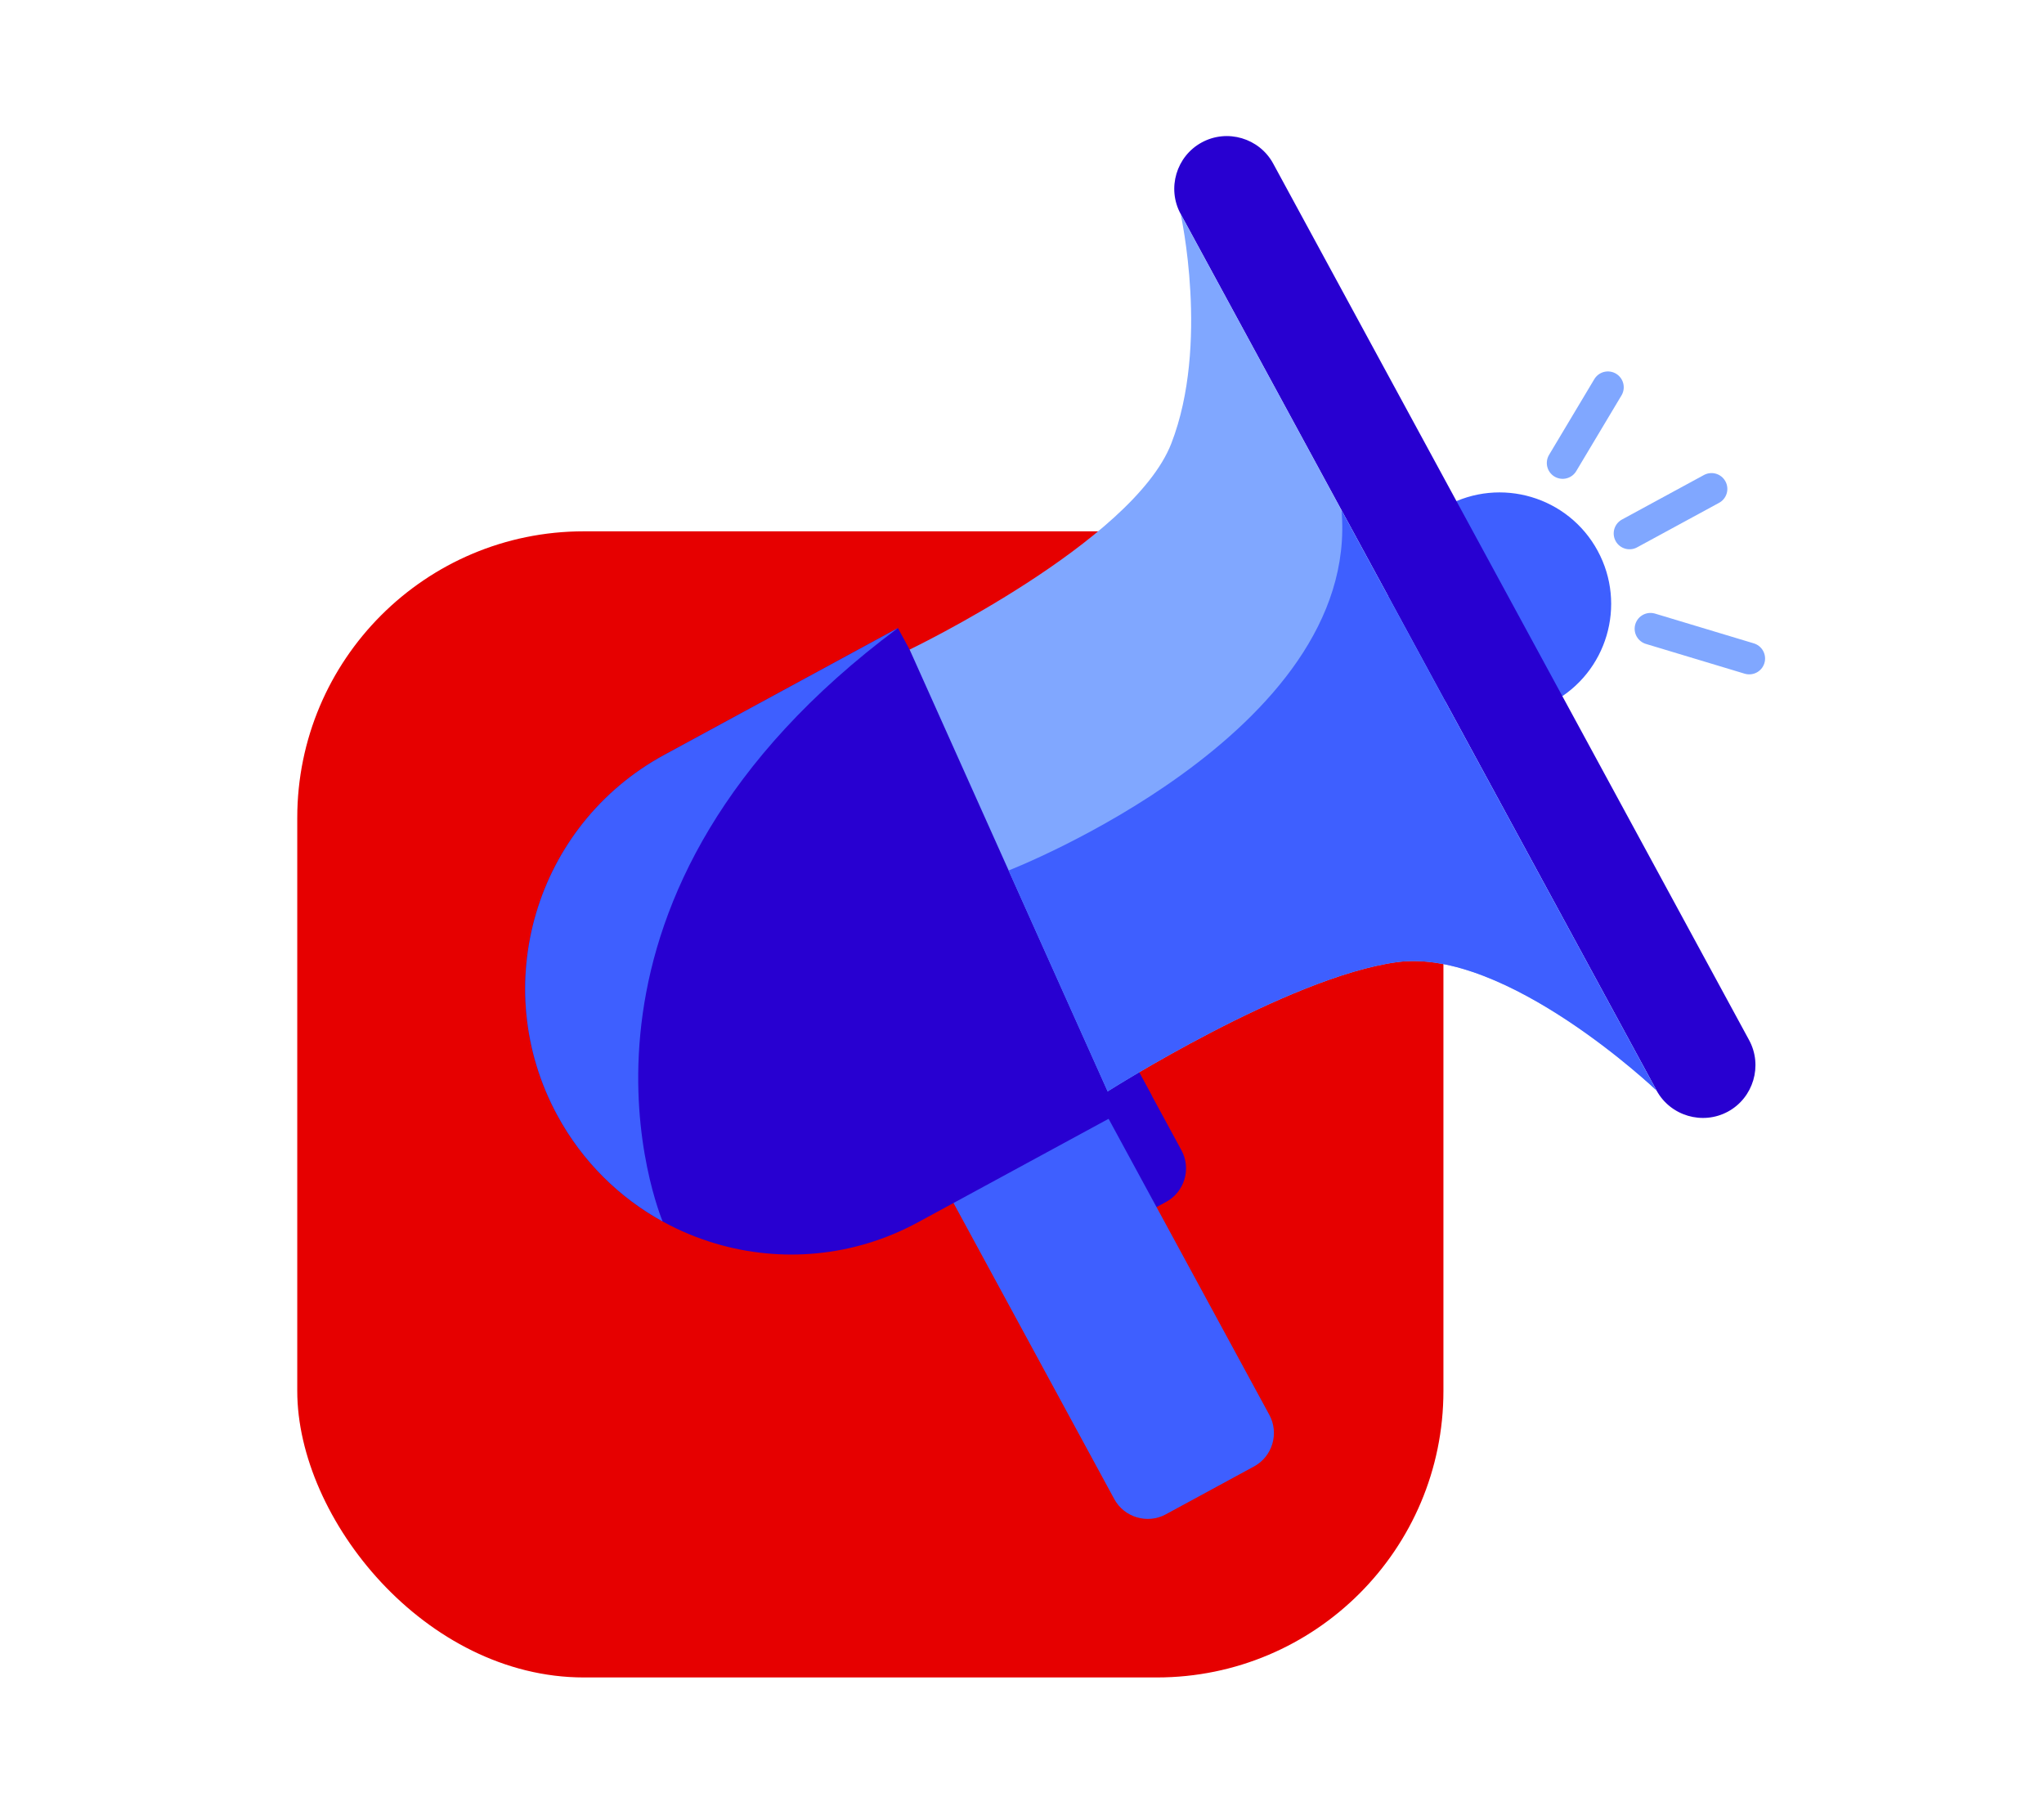 <svg width="107" height="95" viewBox="0 0 107 95" fill="none" xmlns="http://www.w3.org/2000/svg">
<rect x="15.561" y="27.815" width="60" height="60" rx="15" fill="#E60000"/>
<g clip-path="url(#clip0)">
<path d="M81.289 36.748C84.122 35.209 85.172 31.665 83.634 28.832C82.096 25.998 78.551 24.948 75.718 26.486C72.884 28.025 71.834 31.569 73.373 34.402C74.911 37.236 78.455 38.286 81.289 36.748Z" fill="#3E5FFF"/>
<path d="M49.173 47.759L51.989 46.23C52.951 45.708 54.165 46.068 54.687 47.03L61.848 60.219C62.37 61.181 62.01 62.395 61.048 62.918L58.232 64.446C57.27 64.969 56.056 64.609 55.534 63.647L48.373 50.458C47.851 49.496 48.211 48.281 49.173 47.759Z" fill="#2800D1"/>
<path d="M46.889 53.232L51.509 50.724C52.471 50.201 53.685 50.561 54.208 51.523L66.448 74.07C66.97 75.032 66.611 76.246 65.649 76.768L61.028 79.277C60.066 79.799 58.852 79.439 58.33 78.477L46.089 55.931C45.567 54.969 45.927 53.754 46.889 53.232Z" fill="#3E5FFF"/>
<path d="M90.456 58.193C89.122 58.916 87.44 58.418 86.716 57.084L61.803 11.196C61.079 9.862 61.577 8.18 62.911 7.456C64.244 6.732 65.927 7.23 66.65 8.564L91.563 54.451C92.287 55.785 91.788 57.469 90.456 58.193Z" fill="#2800D1"/>
<path d="M47.005 32.879L60.288 57.345L48.055 63.987C44.676 65.821 40.875 66.112 37.459 65.1C36.499 64.816 35.568 64.429 34.687 63.943C32.434 62.701 30.499 60.823 29.18 58.395C25.513 51.639 28.017 43.188 34.772 39.52L47.005 32.879Z" fill="#2800D1"/>
<path d="M61.803 11.197L86.715 57.084C86.715 57.084 78.855 49.6 73.14 50.367C67.427 51.134 57.985 57.135 57.985 57.135L52.801 45.57L47.617 34.006C47.617 34.006 59.311 28.388 61.318 23.211C63.324 18.034 61.803 11.197 61.803 11.197Z" fill="#80A7FF"/>
<path d="M47.005 32.879C28.39 46.741 34.103 62.478 34.687 63.943C32.434 62.701 30.499 60.823 29.18 58.395C25.513 51.639 28.017 43.188 34.772 39.52L47.005 32.879Z" fill="#3E5FFF"/>
<path d="M70.227 26.717L86.713 57.084C86.713 57.084 78.853 49.6 73.138 50.366C67.425 51.133 57.983 57.135 57.983 57.135L52.799 45.57C52.8 45.571 71.232 38.408 70.227 26.717Z" fill="#3E5FFF"/>
<path d="M81.802 24.238L84.171 20.274" stroke="#80A7FF" stroke-width="1.658" stroke-miterlimit="10" stroke-linecap="round"/>
<path d="M85.303 27.926L89.595 25.595" stroke="#80A7FF" stroke-width="1.658" stroke-miterlimit="10" stroke-linecap="round"/>
<path d="M86.4 32.916L91.57 34.474" stroke="#80A7FF" stroke-width="1.658" stroke-miterlimit="10" stroke-linecap="round"/>
</g>
<defs>
<clipPath id="clip0">
<rect width="69.573" height="62.221" fill="white" transform="translate(15.5 33.194) rotate(-28.497)"/>
</clipPath>
</defs>
</svg>
